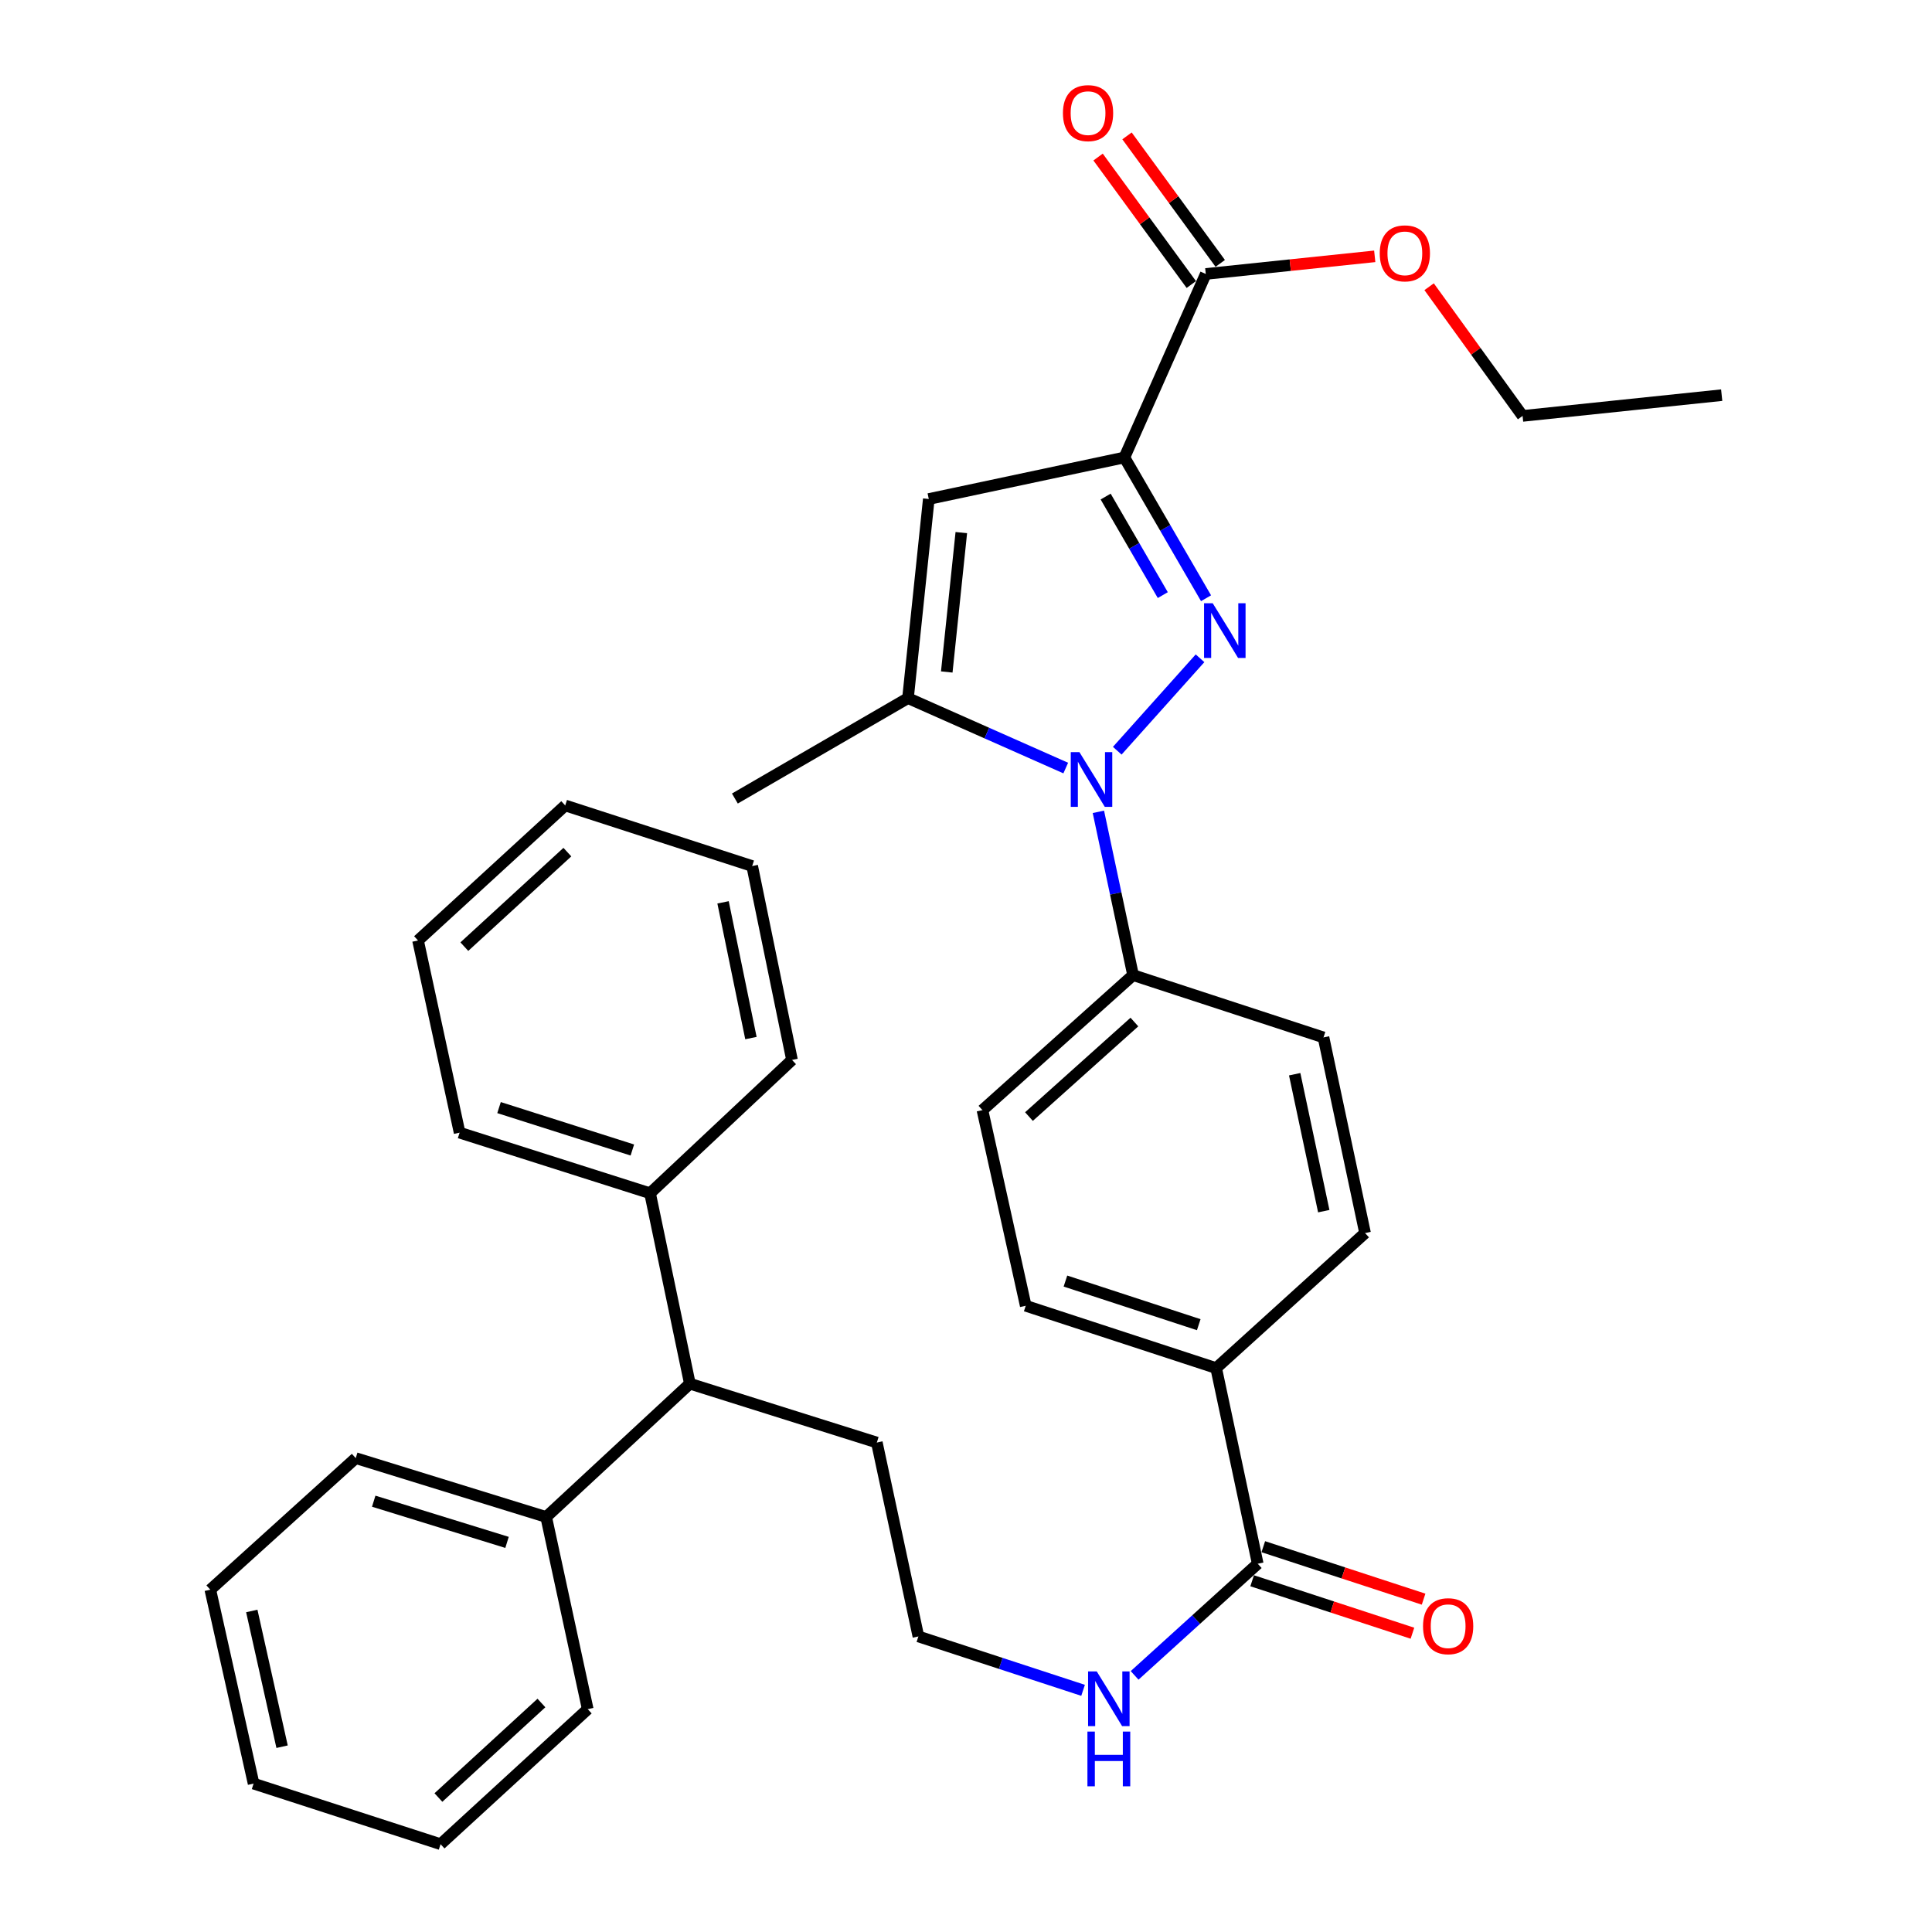 <?xml version='1.0' encoding='iso-8859-1'?>
<svg version='1.1' baseProfile='full'
              xmlns='http://www.w3.org/2000/svg'
                      xmlns:rdkit='http://www.rdkit.org/xml'
                      xmlns:xlink='http://www.w3.org/1999/xlink'
                  xml:space='preserve'
width='1000px' height='1000px' viewBox='0 0 1000 1000'>
<!-- END OF HEADER -->
<rect style='opacity:1.0;fill:#FFFFFF;stroke:none' width='1000' height='1000' x='0' y='0'> </rect>
<path class='bond-0' d='M 480.739,258.292 L 469.98,361.346' style='fill:none;fill-rule:evenodd;stroke:#000000;stroke-width:6px;stroke-linecap:butt;stroke-linejoin:miter;stroke-opacity:1' />
<path class='bond-0' d='M 497.575,275.676 L 490.044,347.814' style='fill:none;fill-rule:evenodd;stroke:#000000;stroke-width:6px;stroke-linecap:butt;stroke-linejoin:miter;stroke-opacity:1' />
<path class='bond-1' d='M 480.739,258.292 L 581.99,236.784' style='fill:none;fill-rule:evenodd;stroke:#000000;stroke-width:6px;stroke-linecap:butt;stroke-linejoin:miter;stroke-opacity:1' />
<path class='bond-2' d='M 469.98,361.346 L 380.375,413.316' style='fill:none;fill-rule:evenodd;stroke:#000000;stroke-width:6px;stroke-linecap:butt;stroke-linejoin:miter;stroke-opacity:1' />
<path class='bond-3' d='M 469.98,361.346 L 510.804,379.443' style='fill:none;fill-rule:evenodd;stroke:#000000;stroke-width:6px;stroke-linecap:butt;stroke-linejoin:miter;stroke-opacity:1' />
<path class='bond-3' d='M 510.804,379.443 L 551.628,397.541' style='fill:none;fill-rule:evenodd;stroke:#0000FF;stroke-width:6px;stroke-linecap:butt;stroke-linejoin:miter;stroke-opacity:1' />
<path class='bond-4' d='M 578.291,388.572 L 621.134,340.725' style='fill:none;fill-rule:evenodd;stroke:#0000FF;stroke-width:6px;stroke-linecap:butt;stroke-linejoin:miter;stroke-opacity:1' />
<path class='bond-5' d='M 568.522,420.202 L 577.498,462.458' style='fill:none;fill-rule:evenodd;stroke:#0000FF;stroke-width:6px;stroke-linecap:butt;stroke-linejoin:miter;stroke-opacity:1' />
<path class='bond-5' d='M 577.498,462.458 L 586.473,504.715' style='fill:none;fill-rule:evenodd;stroke:#000000;stroke-width:6px;stroke-linecap:butt;stroke-linejoin:miter;stroke-opacity:1' />
<path class='bond-6' d='M 624.246,309.65 L 603.118,273.217' style='fill:none;fill-rule:evenodd;stroke:#0000FF;stroke-width:6px;stroke-linecap:butt;stroke-linejoin:miter;stroke-opacity:1' />
<path class='bond-6' d='M 603.118,273.217 L 581.99,236.784' style='fill:none;fill-rule:evenodd;stroke:#000000;stroke-width:6px;stroke-linecap:butt;stroke-linejoin:miter;stroke-opacity:1' />
<path class='bond-6' d='M 601.861,308.026 L 587.071,282.523' style='fill:none;fill-rule:evenodd;stroke:#0000FF;stroke-width:6px;stroke-linecap:butt;stroke-linejoin:miter;stroke-opacity:1' />
<path class='bond-6' d='M 587.071,282.523 L 572.282,257.02' style='fill:none;fill-rule:evenodd;stroke:#000000;stroke-width:6px;stroke-linecap:butt;stroke-linejoin:miter;stroke-opacity:1' />
<path class='bond-7' d='M 581.99,236.784 L 624.108,141.8' style='fill:none;fill-rule:evenodd;stroke:#000000;stroke-width:6px;stroke-linecap:butt;stroke-linejoin:miter;stroke-opacity:1' />
<path class='bond-8' d='M 631.595,136.325 L 607.467,103.331' style='fill:none;fill-rule:evenodd;stroke:#000000;stroke-width:6px;stroke-linecap:butt;stroke-linejoin:miter;stroke-opacity:1' />
<path class='bond-8' d='M 607.467,103.331 L 583.34,70.336' style='fill:none;fill-rule:evenodd;stroke:#FF0000;stroke-width:6px;stroke-linecap:butt;stroke-linejoin:miter;stroke-opacity:1' />
<path class='bond-8' d='M 616.621,147.274 L 592.494,114.28' style='fill:none;fill-rule:evenodd;stroke:#000000;stroke-width:6px;stroke-linecap:butt;stroke-linejoin:miter;stroke-opacity:1' />
<path class='bond-8' d='M 592.494,114.28 L 568.366,81.286' style='fill:none;fill-rule:evenodd;stroke:#FF0000;stroke-width:6px;stroke-linecap:butt;stroke-linejoin:miter;stroke-opacity:1' />
<path class='bond-9' d='M 624.108,141.8 L 667.835,137.238' style='fill:none;fill-rule:evenodd;stroke:#000000;stroke-width:6px;stroke-linecap:butt;stroke-linejoin:miter;stroke-opacity:1' />
<path class='bond-9' d='M 667.835,137.238 L 711.562,132.677' style='fill:none;fill-rule:evenodd;stroke:#FF0000;stroke-width:6px;stroke-linecap:butt;stroke-linejoin:miter;stroke-opacity:1' />
<path class='bond-10' d='M 739.711,148.41 L 763.899,181.844' style='fill:none;fill-rule:evenodd;stroke:#FF0000;stroke-width:6px;stroke-linecap:butt;stroke-linejoin:miter;stroke-opacity:1' />
<path class='bond-10' d='M 763.899,181.844 L 788.088,215.277' style='fill:none;fill-rule:evenodd;stroke:#000000;stroke-width:6px;stroke-linecap:butt;stroke-linejoin:miter;stroke-opacity:1' />
<path class='bond-11' d='M 788.088,215.277 L 891.142,204.529' style='fill:none;fill-rule:evenodd;stroke:#000000;stroke-width:6px;stroke-linecap:butt;stroke-linejoin:miter;stroke-opacity:1' />
<path class='bond-12' d='M 560.598,874.912 L 517.979,860.965' style='fill:none;fill-rule:evenodd;stroke:#0000FF;stroke-width:6px;stroke-linecap:butt;stroke-linejoin:miter;stroke-opacity:1' />
<path class='bond-12' d='M 517.979,860.965 L 475.36,847.019' style='fill:none;fill-rule:evenodd;stroke:#000000;stroke-width:6px;stroke-linecap:butt;stroke-linejoin:miter;stroke-opacity:1' />
<path class='bond-13' d='M 587.272,867.176 L 619.133,838.28' style='fill:none;fill-rule:evenodd;stroke:#0000FF;stroke-width:6px;stroke-linecap:butt;stroke-linejoin:miter;stroke-opacity:1' />
<path class='bond-13' d='M 619.133,838.28 L 650.995,809.384' style='fill:none;fill-rule:evenodd;stroke:#000000;stroke-width:6px;stroke-linecap:butt;stroke-linejoin:miter;stroke-opacity:1' />
<path class='bond-14' d='M 357.074,716.192 L 336.464,617.621' style='fill:none;fill-rule:evenodd;stroke:#000000;stroke-width:6px;stroke-linecap:butt;stroke-linejoin:miter;stroke-opacity:1' />
<path class='bond-15' d='M 357.074,716.192 L 282.7,785.186' style='fill:none;fill-rule:evenodd;stroke:#000000;stroke-width:6px;stroke-linecap:butt;stroke-linejoin:miter;stroke-opacity:1' />
<path class='bond-16' d='M 357.074,716.192 L 453.852,746.655' style='fill:none;fill-rule:evenodd;stroke:#000000;stroke-width:6px;stroke-linecap:butt;stroke-linejoin:miter;stroke-opacity:1' />
<path class='bond-17' d='M 336.464,617.621 L 237.892,586.261' style='fill:none;fill-rule:evenodd;stroke:#000000;stroke-width:6px;stroke-linecap:butt;stroke-linejoin:miter;stroke-opacity:1' />
<path class='bond-17' d='M 327.302,595.24 L 258.302,573.288' style='fill:none;fill-rule:evenodd;stroke:#000000;stroke-width:6px;stroke-linecap:butt;stroke-linejoin:miter;stroke-opacity:1' />
<path class='bond-18' d='M 336.464,617.621 L 409.941,548.626' style='fill:none;fill-rule:evenodd;stroke:#000000;stroke-width:6px;stroke-linecap:butt;stroke-linejoin:miter;stroke-opacity:1' />
<path class='bond-19' d='M 282.7,785.186 L 184.129,754.724' style='fill:none;fill-rule:evenodd;stroke:#000000;stroke-width:6px;stroke-linecap:butt;stroke-linejoin:miter;stroke-opacity:1' />
<path class='bond-19' d='M 262.438,798.34 L 193.438,777.016' style='fill:none;fill-rule:evenodd;stroke:#000000;stroke-width:6px;stroke-linecap:butt;stroke-linejoin:miter;stroke-opacity:1' />
<path class='bond-20' d='M 282.7,785.186 L 304.208,884.654' style='fill:none;fill-rule:evenodd;stroke:#000000;stroke-width:6px;stroke-linecap:butt;stroke-linejoin:miter;stroke-opacity:1' />
<path class='bond-21' d='M 453.852,746.655 L 475.36,847.019' style='fill:none;fill-rule:evenodd;stroke:#000000;stroke-width:6px;stroke-linecap:butt;stroke-linejoin:miter;stroke-opacity:1' />
<path class='bond-22' d='M 237.892,586.261 L 216.375,486.794' style='fill:none;fill-rule:evenodd;stroke:#000000;stroke-width:6px;stroke-linecap:butt;stroke-linejoin:miter;stroke-opacity:1' />
<path class='bond-23' d='M 409.941,548.626 L 389.33,448.262' style='fill:none;fill-rule:evenodd;stroke:#000000;stroke-width:6px;stroke-linecap:butt;stroke-linejoin:miter;stroke-opacity:1' />
<path class='bond-23' d='M 388.679,537.303 L 374.251,467.048' style='fill:none;fill-rule:evenodd;stroke:#000000;stroke-width:6px;stroke-linecap:butt;stroke-linejoin:miter;stroke-opacity:1' />
<path class='bond-24' d='M 184.129,754.724 L 108.858,822.822' style='fill:none;fill-rule:evenodd;stroke:#000000;stroke-width:6px;stroke-linecap:butt;stroke-linejoin:miter;stroke-opacity:1' />
<path class='bond-25' d='M 304.208,884.654 L 228.04,954.545' style='fill:none;fill-rule:evenodd;stroke:#000000;stroke-width:6px;stroke-linecap:butt;stroke-linejoin:miter;stroke-opacity:1' />
<path class='bond-25' d='M 280.241,881.47 L 226.924,930.394' style='fill:none;fill-rule:evenodd;stroke:#000000;stroke-width:6px;stroke-linecap:butt;stroke-linejoin:miter;stroke-opacity:1' />
<path class='bond-26' d='M 216.375,486.794 L 292.552,416.902' style='fill:none;fill-rule:evenodd;stroke:#000000;stroke-width:6px;stroke-linecap:butt;stroke-linejoin:miter;stroke-opacity:1' />
<path class='bond-26' d='M 240.342,489.978 L 293.666,441.054' style='fill:none;fill-rule:evenodd;stroke:#000000;stroke-width:6px;stroke-linecap:butt;stroke-linejoin:miter;stroke-opacity:1' />
<path class='bond-27' d='M 389.33,448.262 L 292.552,416.902' style='fill:none;fill-rule:evenodd;stroke:#000000;stroke-width:6px;stroke-linecap:butt;stroke-linejoin:miter;stroke-opacity:1' />
<path class='bond-28' d='M 108.858,822.822 L 131.262,923.186' style='fill:none;fill-rule:evenodd;stroke:#000000;stroke-width:6px;stroke-linecap:butt;stroke-linejoin:miter;stroke-opacity:1' />
<path class='bond-28' d='M 130.323,833.835 L 146.006,904.09' style='fill:none;fill-rule:evenodd;stroke:#000000;stroke-width:6px;stroke-linecap:butt;stroke-linejoin:miter;stroke-opacity:1' />
<path class='bond-29' d='M 228.04,954.545 L 131.262,923.186' style='fill:none;fill-rule:evenodd;stroke:#000000;stroke-width:6px;stroke-linecap:butt;stroke-linejoin:miter;stroke-opacity:1' />
<path class='bond-30' d='M 586.473,504.715 L 508.512,574.606' style='fill:none;fill-rule:evenodd;stroke:#000000;stroke-width:6px;stroke-linecap:butt;stroke-linejoin:miter;stroke-opacity:1' />
<path class='bond-30' d='M 587.161,529.01 L 532.589,577.934' style='fill:none;fill-rule:evenodd;stroke:#000000;stroke-width:6px;stroke-linecap:butt;stroke-linejoin:miter;stroke-opacity:1' />
<path class='bond-31' d='M 586.473,504.715 L 685.044,536.971' style='fill:none;fill-rule:evenodd;stroke:#000000;stroke-width:6px;stroke-linecap:butt;stroke-linejoin:miter;stroke-opacity:1' />
<path class='bond-32' d='M 508.512,574.606 L 530.916,675.867' style='fill:none;fill-rule:evenodd;stroke:#000000;stroke-width:6px;stroke-linecap:butt;stroke-linejoin:miter;stroke-opacity:1' />
<path class='bond-33' d='M 530.916,675.867 L 629.487,708.123' style='fill:none;fill-rule:evenodd;stroke:#000000;stroke-width:6px;stroke-linecap:butt;stroke-linejoin:miter;stroke-opacity:1' />
<path class='bond-33' d='M 551.471,663.075 L 620.471,685.654' style='fill:none;fill-rule:evenodd;stroke:#000000;stroke-width:6px;stroke-linecap:butt;stroke-linejoin:miter;stroke-opacity:1' />
<path class='bond-34' d='M 629.487,708.123 L 706.551,638.231' style='fill:none;fill-rule:evenodd;stroke:#000000;stroke-width:6px;stroke-linecap:butt;stroke-linejoin:miter;stroke-opacity:1' />
<path class='bond-35' d='M 629.487,708.123 L 650.995,809.384' style='fill:none;fill-rule:evenodd;stroke:#000000;stroke-width:6px;stroke-linecap:butt;stroke-linejoin:miter;stroke-opacity:1' />
<path class='bond-36' d='M 706.551,638.231 L 685.044,536.971' style='fill:none;fill-rule:evenodd;stroke:#000000;stroke-width:6px;stroke-linecap:butt;stroke-linejoin:miter;stroke-opacity:1' />
<path class='bond-36' d='M 685.18,626.896 L 670.125,556.014' style='fill:none;fill-rule:evenodd;stroke:#000000;stroke-width:6px;stroke-linecap:butt;stroke-linejoin:miter;stroke-opacity:1' />
<path class='bond-37' d='M 648.11,818.198 L 689.594,831.775' style='fill:none;fill-rule:evenodd;stroke:#000000;stroke-width:6px;stroke-linecap:butt;stroke-linejoin:miter;stroke-opacity:1' />
<path class='bond-37' d='M 689.594,831.775 L 731.078,845.351' style='fill:none;fill-rule:evenodd;stroke:#FF0000;stroke-width:6px;stroke-linecap:butt;stroke-linejoin:miter;stroke-opacity:1' />
<path class='bond-37' d='M 653.88,800.569 L 695.364,814.145' style='fill:none;fill-rule:evenodd;stroke:#000000;stroke-width:6px;stroke-linecap:butt;stroke-linejoin:miter;stroke-opacity:1' />
<path class='bond-37' d='M 695.364,814.145 L 736.848,827.722' style='fill:none;fill-rule:evenodd;stroke:#FF0000;stroke-width:6px;stroke-linecap:butt;stroke-linejoin:miter;stroke-opacity:1' />
<path  class='atom-2' d='M 558.705 389.294
L 567.985 404.294
Q 568.905 405.774, 570.385 408.454
Q 571.865 411.134, 571.945 411.294
L 571.945 389.294
L 575.705 389.294
L 575.705 417.614
L 571.825 417.614
L 561.865 401.214
Q 560.705 399.294, 559.465 397.094
Q 558.265 394.894, 557.905 394.214
L 557.905 417.614
L 554.225 417.614
L 554.225 389.294
L 558.705 389.294
' fill='#0000FF'/>
<path  class='atom-3' d='M 627.7 312.24
L 636.98 327.24
Q 637.9 328.72, 639.38 331.4
Q 640.86 334.08, 640.94 334.24
L 640.94 312.24
L 644.7 312.24
L 644.7 340.56
L 640.82 340.56
L 630.86 324.16
Q 629.7 322.24, 628.46 320.04
Q 627.26 317.84, 626.9 317.16
L 626.9 340.56
L 623.22 340.56
L 623.22 312.24
L 627.7 312.24
' fill='#0000FF'/>
<path  class='atom-6' d='M 550.172 58.55
Q 550.172 51.75, 553.532 47.95
Q 556.892 44.15, 563.172 44.15
Q 569.452 44.15, 572.812 47.95
Q 576.172 51.75, 576.172 58.55
Q 576.172 65.43, 572.772 69.35
Q 569.372 73.23, 563.172 73.23
Q 556.932 73.23, 553.532 69.35
Q 550.172 65.47, 550.172 58.55
M 563.172 70.03
Q 567.492 70.03, 569.812 67.15
Q 572.172 64.23, 572.172 58.55
Q 572.172 52.99, 569.812 50.19
Q 567.492 47.35, 563.172 47.35
Q 558.852 47.35, 556.492 50.15
Q 554.172 52.95, 554.172 58.55
Q 554.172 64.27, 556.492 67.15
Q 558.852 70.03, 563.172 70.03
' fill='#FF0000'/>
<path  class='atom-7' d='M 714.152 131.131
Q 714.152 124.331, 717.512 120.531
Q 720.872 116.731, 727.152 116.731
Q 733.432 116.731, 736.792 120.531
Q 740.152 124.331, 740.152 131.131
Q 740.152 138.011, 736.752 141.931
Q 733.352 145.811, 727.152 145.811
Q 720.912 145.811, 717.512 141.931
Q 714.152 138.051, 714.152 131.131
M 727.152 142.611
Q 731.472 142.611, 733.792 139.731
Q 736.152 136.811, 736.152 131.131
Q 736.152 125.571, 733.792 122.771
Q 731.472 119.931, 727.152 119.931
Q 722.832 119.931, 720.472 122.731
Q 718.152 125.531, 718.152 131.131
Q 718.152 136.851, 720.472 139.731
Q 722.832 142.611, 727.152 142.611
' fill='#FF0000'/>
<path  class='atom-10' d='M 567.671 865.115
L 576.951 880.115
Q 577.871 881.595, 579.351 884.275
Q 580.831 886.955, 580.911 887.115
L 580.911 865.115
L 584.671 865.115
L 584.671 893.435
L 580.791 893.435
L 570.831 877.035
Q 569.671 875.115, 568.431 872.915
Q 567.231 870.715, 566.871 870.035
L 566.871 893.435
L 563.191 893.435
L 563.191 865.115
L 567.671 865.115
' fill='#0000FF'/>
<path  class='atom-10' d='M 562.851 896.267
L 566.691 896.267
L 566.691 908.307
L 581.171 908.307
L 581.171 896.267
L 585.011 896.267
L 585.011 924.587
L 581.171 924.587
L 581.171 911.507
L 566.691 911.507
L 566.691 924.587
L 562.851 924.587
L 562.851 896.267
' fill='#0000FF'/>
<path  class='atom-34' d='M 736.556 841.719
Q 736.556 834.919, 739.916 831.119
Q 743.276 827.319, 749.556 827.319
Q 755.836 827.319, 759.196 831.119
Q 762.556 834.919, 762.556 841.719
Q 762.556 848.599, 759.156 852.519
Q 755.756 856.399, 749.556 856.399
Q 743.316 856.399, 739.916 852.519
Q 736.556 848.639, 736.556 841.719
M 749.556 853.199
Q 753.876 853.199, 756.196 850.319
Q 758.556 847.399, 758.556 841.719
Q 758.556 836.159, 756.196 833.359
Q 753.876 830.519, 749.556 830.519
Q 745.236 830.519, 742.876 833.319
Q 740.556 836.119, 740.556 841.719
Q 740.556 847.439, 742.876 850.319
Q 745.236 853.199, 749.556 853.199
' fill='#FF0000'/>
</svg>
